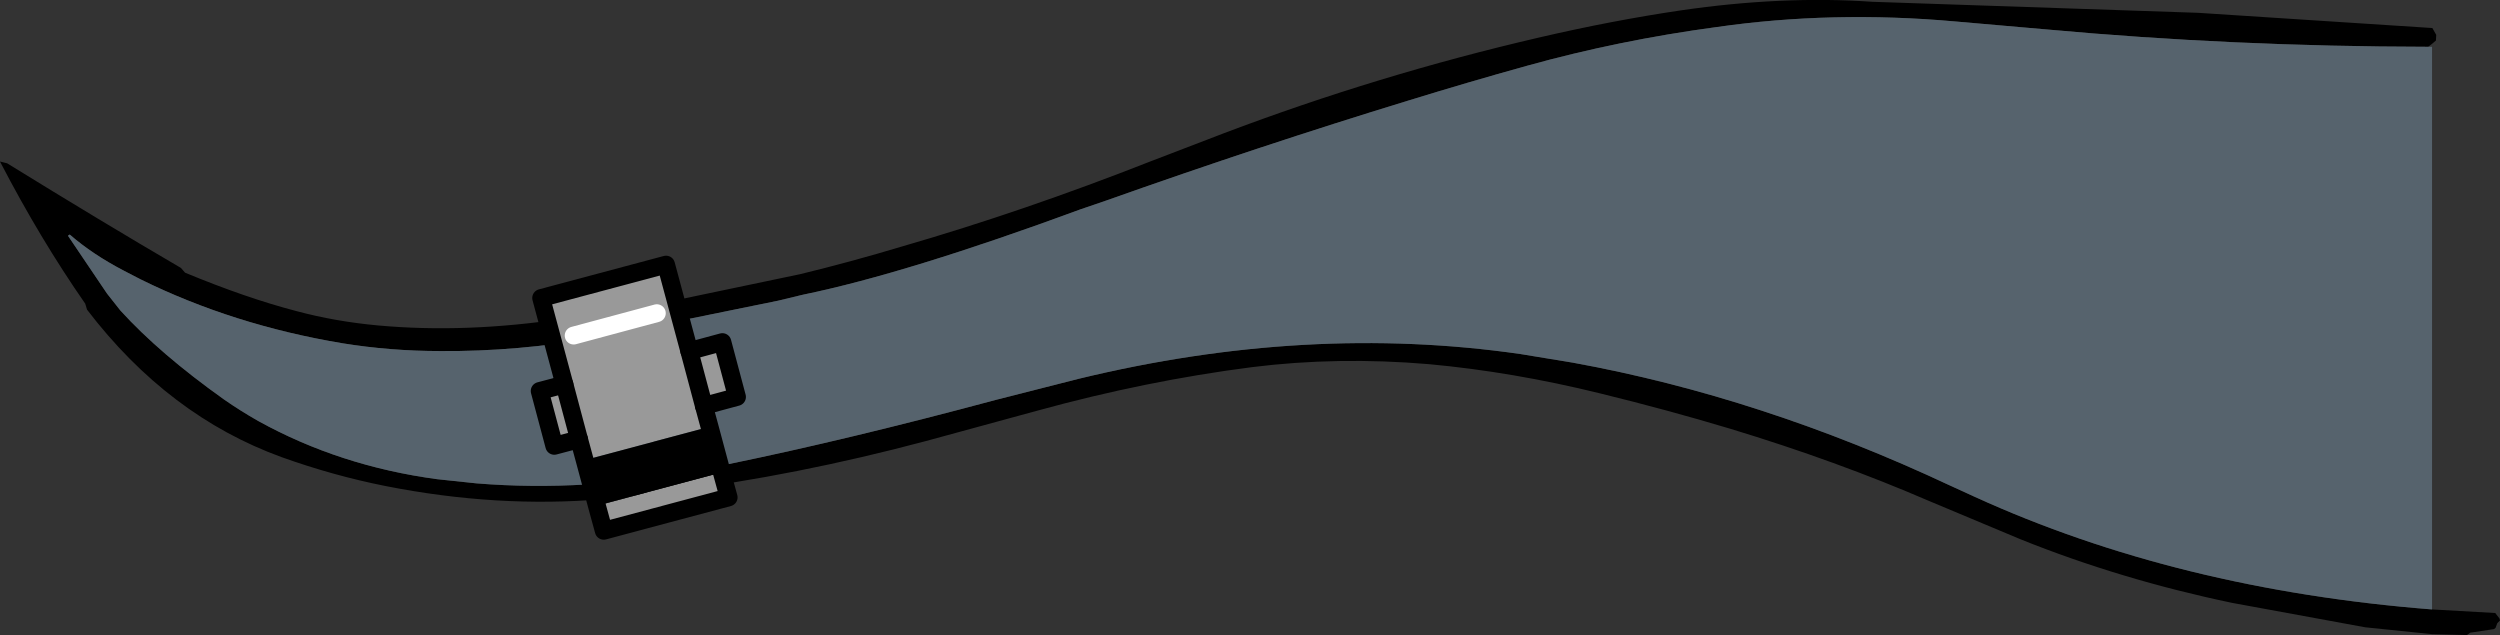 <?xml version="1.0" encoding="UTF-8" standalone="no"?>
<svg xmlns:xlink="http://www.w3.org/1999/xlink" height="106.55px" width="419.45px" xmlns="http://www.w3.org/2000/svg">
  <rect width="100%" height="100%" fill="#333333" stroke="none"/>
  <g transform="matrix(1.0, 0.0, 0.0, 1.0, 615.05, -6.2)">
    <path d="M-207.0 108.45 L-196.4 109.05 -195.7 109.95 -195.6 110.3 -196.05 110.75 -196.35 111.55 -196.6 111.75 -200.6 112.35 -201.15 112.75 -207.0 112.6 -218.2 111.45 -240.55 107.35 Q-259.2 103.45 -276.0 96.7 L-291.4 90.25 Q-306.9 83.55 -324.7 78.15 -335.35 74.95 -346.6 72.2 -361.2 68.6 -375.3 67.3 -390.6 66.0 -405.0 67.8 -422.85 70.1 -441.0 75.1 L-459.7 80.2 Q-481.45 86.0 -502.4 88.65 L-513.85 89.95 Q-531.65 91.45 -550.35 87.75 -559.15 86.0 -567.8 82.9 -586.8 76.0 -600.45 58.15 L-600.75 57.15 Q-608.3 46.3 -615.0 33.4 L-615.05 33.3 -613.85 33.6 Q-598.05 43.35 -584.7 51.15 L-584.0 51.95 Q-573.75 56.2 -565.3 58.4 -558.75 60.15 -551.65 60.8 -536.9 62.15 -520.35 59.65 L-502.3 56.7 -480.8 52.2 Q-472.35 50.15 -463.7 47.55 -443.3 41.65 -421.95 33.25 L-409.7 28.55 Q-383.8 18.75 -356.85 12.5 -344.6 9.65 -333.1 7.95 -316.0 5.45 -300.9 6.5 L-246.25 8.35 -207.0 10.9 -206.95 10.9 -206.3 12.05 -206.35 13.0 -207.0 13.55 -207.65 14.05 Q-240.4 14.0 -271.55 11.15 L-287.0 9.8 Q-307.65 7.95 -327.1 10.75 -343.45 12.95 -358.9 17.25 -368.8 20.0 -378.85 23.1 -403.55 30.65 -429.6 39.9 L-433.7 41.3 Q-462.85 52.05 -480.35 55.65 L-484.5 56.65 -514.9 62.85 Q-528.35 65.2 -541.1 65.1 -549.55 65.1 -557.55 63.8 -575.9 60.75 -591.5 53.05 L-594.2 51.65 Q-599.5 48.9 -603.35 45.55 L-603.65 45.75 -597.1 55.45 -594.85 58.3 Q-588.25 65.55 -577.5 73.2 -574.7 75.15 -571.7 76.85 -558.05 84.4 -541.7 86.6 L-535.1 87.3 Q-516.7 88.8 -497.5 85.0 L-492.95 84.1 Q-472.55 79.9 -448.0 73.3 L-434.05 69.75 Q-395.7 60.45 -359.95 65.6 L-351.15 67.05 Q-319.55 72.8 -287.9 87.65 L-283.75 89.55 Q-249.65 105.1 -207.0 108.45" fill="#000000" fill-rule="evenodd" stroke="none"/>
    <path d="M-207.65 14.05 L-207.0 14.05 -207.0 108.45 Q-249.65 105.1 -283.75 89.55 L-287.9 87.65 Q-319.55 72.8 -351.15 67.05 L-359.95 65.6 Q-395.7 60.45 -434.05 69.75 L-448.0 73.3 Q-472.55 79.9 -492.95 84.1 L-497.5 85.0 Q-516.7 88.8 -535.1 87.3 L-541.7 86.6 Q-558.05 84.4 -571.7 76.85 -574.7 75.15 -577.5 73.2 -588.25 65.55 -594.85 58.3 L-597.1 55.45 -603.65 45.75 -603.35 45.55 Q-599.5 48.9 -594.2 51.65 L-591.5 53.05 Q-575.9 60.75 -557.55 63.8 -549.55 65.1 -541.1 65.1 -528.35 65.2 -514.9 62.85 L-484.5 56.65 -480.35 55.65 Q-462.85 52.05 -433.7 41.3 L-429.6 39.9 Q-403.55 30.65 -378.85 23.1 -368.8 20.0 -358.9 17.25 -343.45 12.95 -327.1 10.75 -307.65 7.95 -287.0 9.8 L-271.55 11.15 Q-240.4 14.0 -207.65 14.05" fill="#56636d" fill-rule="evenodd" stroke="none"/>
    <path d="M-517.9 79.9 L-522.05 81.0 -524.5 71.8 -520.35 70.7 -524.25 56.2 -503.3 50.6 -499.4 65.1 -493.85 63.6 -491.4 72.8 -496.95 74.3 -496.0 77.8 -516.95 83.4 -517.9 79.9 -520.35 70.7 -517.9 79.9 M-493.95 85.45 L-492.8 89.65 -513.75 95.25 -514.9 91.05 -493.95 85.45 M-496.95 74.3 L-499.4 65.1 -496.95 74.3 M-504.85 58.75 L-518.8 62.5 -504.85 58.75" fill="#999999" fill-rule="evenodd" stroke="none"/>
    <path d="M-496.0 77.8 L-493.95 85.45 -514.9 91.05 -516.95 83.4 -496.0 77.8" fill="#000000" fill-rule="evenodd" stroke="none"/>
    <path d="M-517.9 79.9 L-522.05 81.0 -524.5 71.8 -520.35 70.7 M-499.4 65.1 L-493.85 63.6 -491.4 72.8 -496.95 74.3" fill="none" stroke="#000000" stroke-linecap="round" stroke-linejoin="round" stroke-width="3.0"/>
    <path d="M-520.35 70.7 L-524.25 56.2 -503.3 50.6 -499.4 65.1 -496.95 74.3 -496.0 77.8 -493.95 85.45 -492.8 89.65 -513.75 95.25 -514.9 91.05 -516.95 83.4 -517.9 79.9 -520.35 70.7" fill="none" stroke="#000000" stroke-linecap="round" stroke-linejoin="round" stroke-width="3.0"/>
    <path d="M-518.8 62.5 L-504.85 58.75" fill="none" stroke="#ffffff" stroke-linecap="round" stroke-linejoin="round" stroke-width="3.0"/>
  </g>
</svg>
